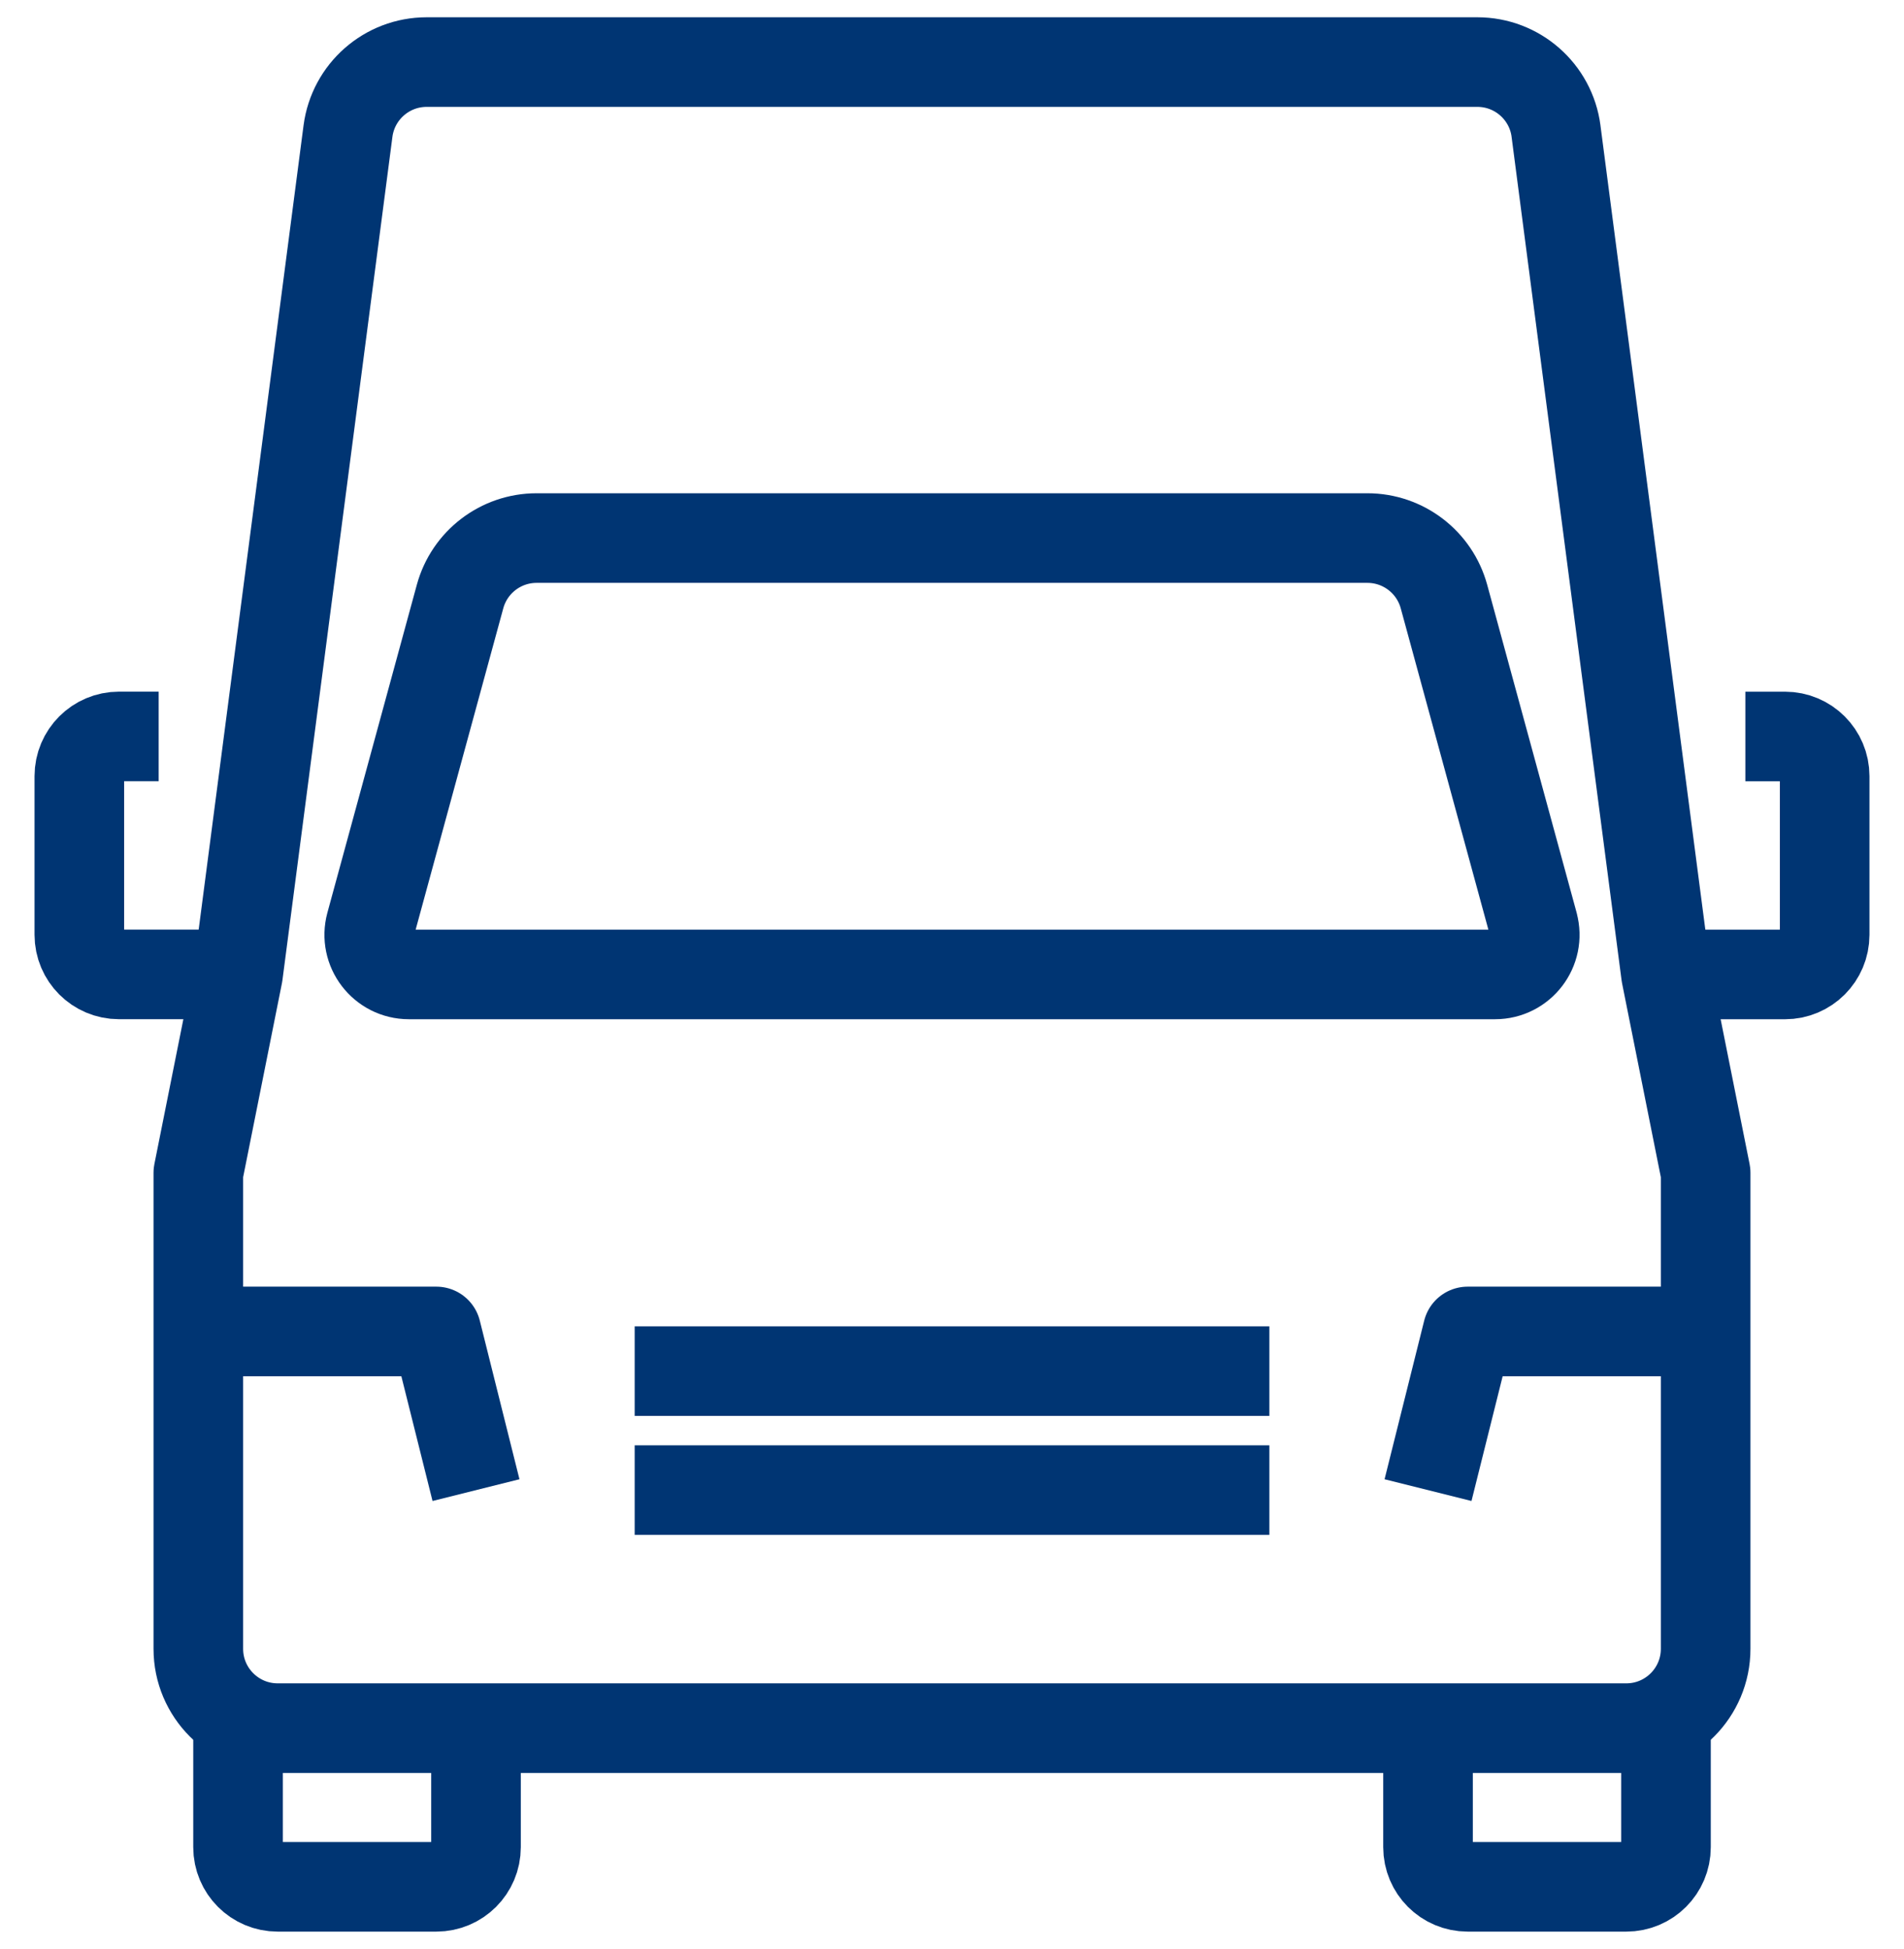 <svg width="85" height="87" viewBox="0 0 85 87" fill="none" xmlns="http://www.w3.org/2000/svg">
<path d="M63.751 77.147V82.46C63.751 83.439 64.544 84.23 65.521 84.23H72.603C73.582 84.23 74.374 83.437 74.374 82.46V77.147" stroke="#003573" stroke-width="4" stroke-linejoin="round"/>
<path d="M21.25 77.147V82.46C21.25 83.439 20.456 84.23 19.479 84.23H12.397C11.418 84.23 10.627 83.437 10.627 82.46V77.147" stroke="#003573" stroke-width="4" stroke-linejoin="round"/>
<path d="M28.334 61.209H56.668" stroke="#003573" stroke-width="4" stroke-linejoin="round"/>
<path d="M28.334 66.52H56.668" stroke="#003573" stroke-width="4" stroke-linejoin="round"/>
<path d="M74.376 43.501H79.688C80.666 43.501 81.458 42.708 81.458 41.731V34.648C81.458 33.67 80.665 32.878 79.688 32.878H77.918" stroke="#003573" stroke-width="4" stroke-linejoin="round"/>
<path d="M7.083 32.876H5.312C4.334 32.876 3.542 33.669 3.542 34.646V41.729C3.542 42.708 4.335 43.499 5.312 43.499H10.625" stroke="#003573" stroke-width="4" stroke-linejoin="round"/>
<path d="M69.465 5.854L74.375 43.501L76.145 52.355V73.605C76.145 75.561 74.559 77.147 72.603 77.147H12.397C10.441 77.147 8.854 75.561 8.854 73.605V52.355L10.625 43.501L15.535 5.854C15.766 4.09 17.268 2.771 19.048 2.771H65.954C67.734 2.771 69.236 4.09 69.466 5.854H69.465Z" stroke="#003573" stroke-width="4" stroke-linejoin="round"/>
<path d="M68.454 41.264L64.463 26.631C64.042 25.09 62.643 24.02 61.045 24.02H23.955C22.358 24.02 20.958 25.09 20.538 26.631L16.547 41.264C16.24 42.39 17.087 43.5 18.255 43.5H66.744C67.911 43.5 68.761 42.39 68.452 41.264H68.454Z" stroke="#003573" stroke-width="4" stroke-linejoin="round"/>
<path d="M63.751 66.521L65.521 59.438H76.147" stroke="#003573" stroke-width="4" stroke-linejoin="round"/>
<path d="M21.25 66.521L19.479 59.438H8.854" stroke="#003573" stroke-width="4" stroke-linejoin="round"/>
</svg>
